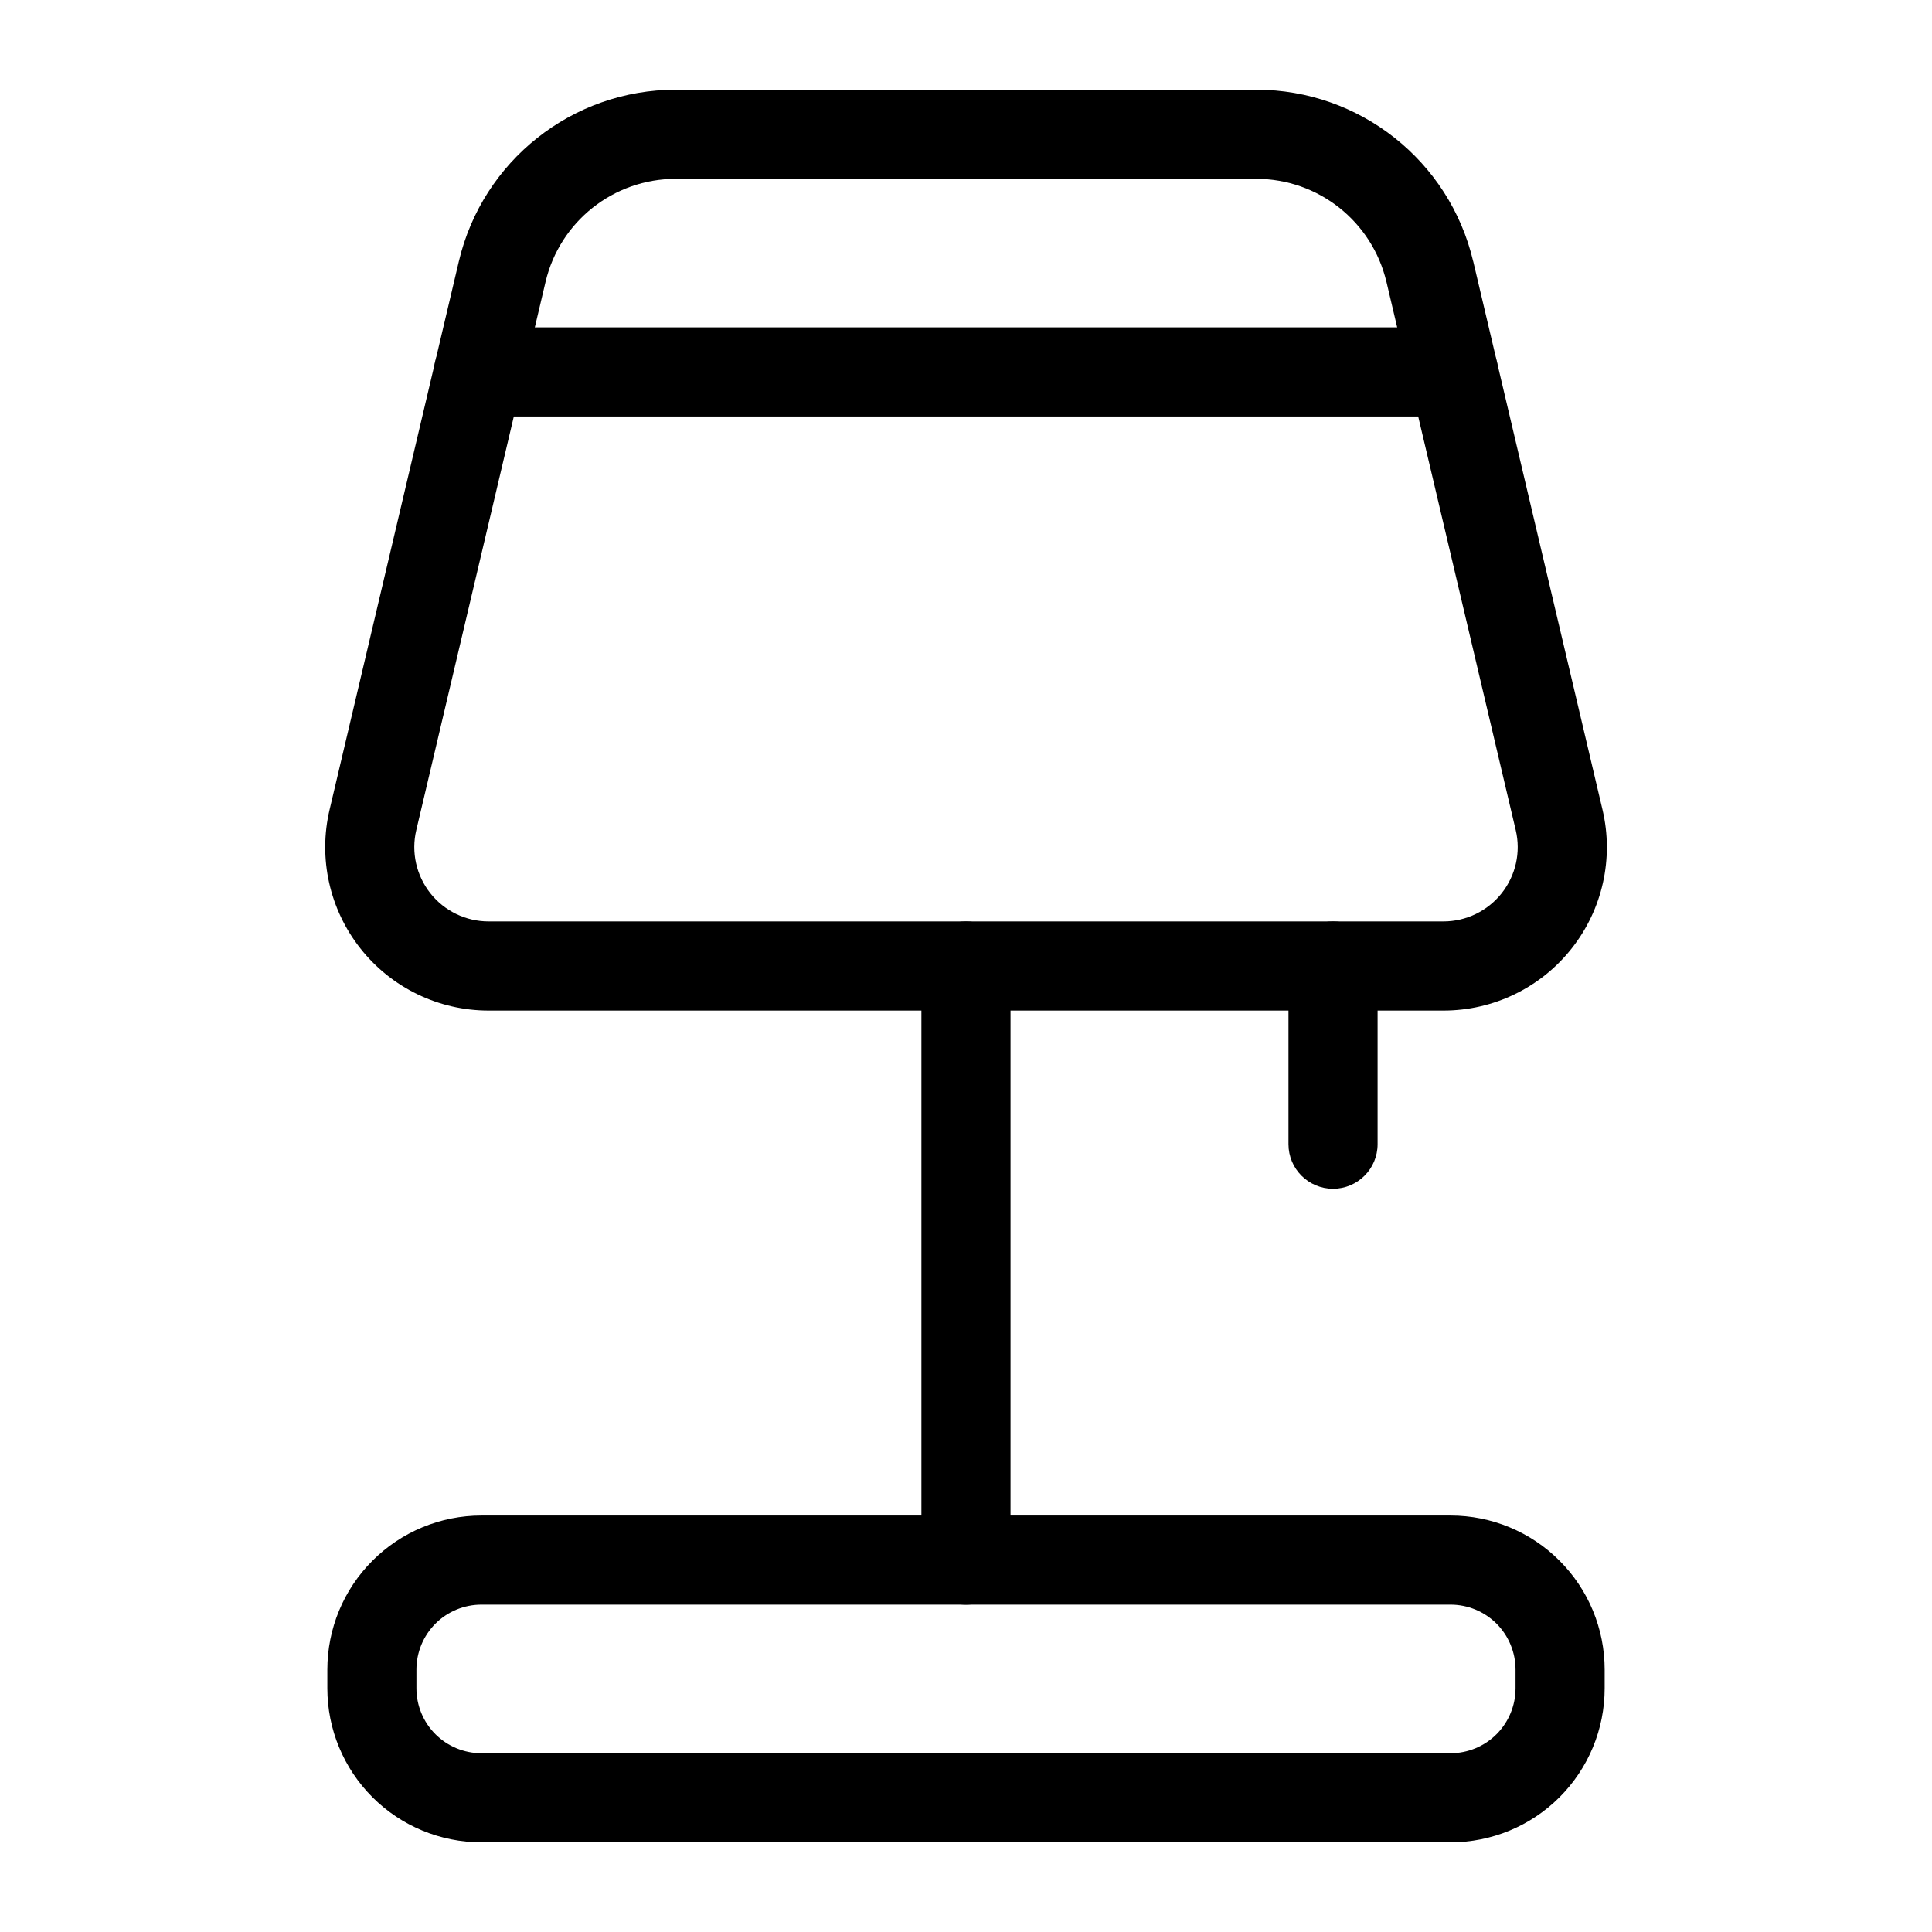 <?xml version="1.0" encoding="UTF-8"?>
<!-- Uploaded to: SVG Repo, www.svgrepo.com, Generator: SVG Repo Mixer Tools -->
<svg fill="#000000" width="800px" height="800px" version="1.1" viewBox="144 144 512 512" xmlns="http://www.w3.org/2000/svg">
 <g fill-rule="evenodd">
  <path d="m569.25 586.47c0-10.832-4.297-21.223-11.965-28.875-7.652-7.668-18.043-11.965-28.875-11.965h-256.82c-10.832 0-21.223 4.297-28.875 11.965-7.668 7.652-11.965 18.043-11.965 28.875v4.945c0 10.832 4.297 21.207 11.965 28.875 7.652 7.652 18.043 11.949 28.875 11.949h256.82c10.832 0 21.223-4.297 28.875-11.949 7.668-7.668 11.965-18.043 11.965-28.875v-4.945zm-23.617 0v4.945c0 4.566-1.812 8.941-5.039 12.172-3.227 3.227-7.621 5.039-12.188 5.039h-256.82c-4.566 0-8.957-1.812-12.188-5.039-3.227-3.227-5.039-7.606-5.039-12.172v-4.945c0-4.566 1.812-8.957 5.039-12.188 3.227-3.227 7.621-5.039 12.188-5.039h256.82c4.566 0 8.957 1.812 12.188 5.039 3.227 3.227 5.039 7.621 5.039 12.188z"/>
  <path d="m411.8 557.44v-157.44c0-6.519-5.289-11.809-11.809-11.809-6.519 0-11.809 5.289-11.809 11.809v157.44c0 6.519 5.289 11.809 11.809 11.809 6.519 0 11.809-5.289 11.809-11.809z"/>
  <path d="m534.41 213.26c-6.281-26.656-30.086-45.484-57.465-45.484h-153.88c-27.379 0-51.184 18.828-57.465 45.484l-34.258 145.32c-3.039 12.879-0.016 26.434 8.203 36.809 8.203 10.375 20.703 16.422 33.945 16.422h253.04c13.242 0 25.742-6.047 33.945-16.422 8.219-10.375 11.242-23.93 8.203-36.809l-34.258-145.32zm-22.984 5.434 34.258 145.3c1.387 5.856 0 12.012-3.731 16.734-3.731 4.707-9.414 7.461-15.43 7.461h-253.04c-6.016 0-11.699-2.754-15.43-7.461-3.731-4.723-5.117-10.879-3.731-16.734l34.258-145.3c3.777-15.996 18.043-27.301 34.48-27.301h153.88c16.438 0 30.699 11.305 34.48 27.301z"/>
  <path d="m485.46 400v47.23c0 6.519 5.289 11.809 11.809 11.809s11.809-5.289 11.809-11.809v-47.23c0-6.519-5.289-11.809-11.809-11.809s-11.809 5.289-11.809 11.809z"/>
  <path d="m270.82 254.37h258.36c6.519 0 11.809-5.289 11.809-11.809 0-6.519-5.289-11.809-11.809-11.809h-258.36c-6.519 0-11.809 5.289-11.809 11.809 0 6.519 5.289 11.809 11.809 11.809z"/>
 </g>
</svg>